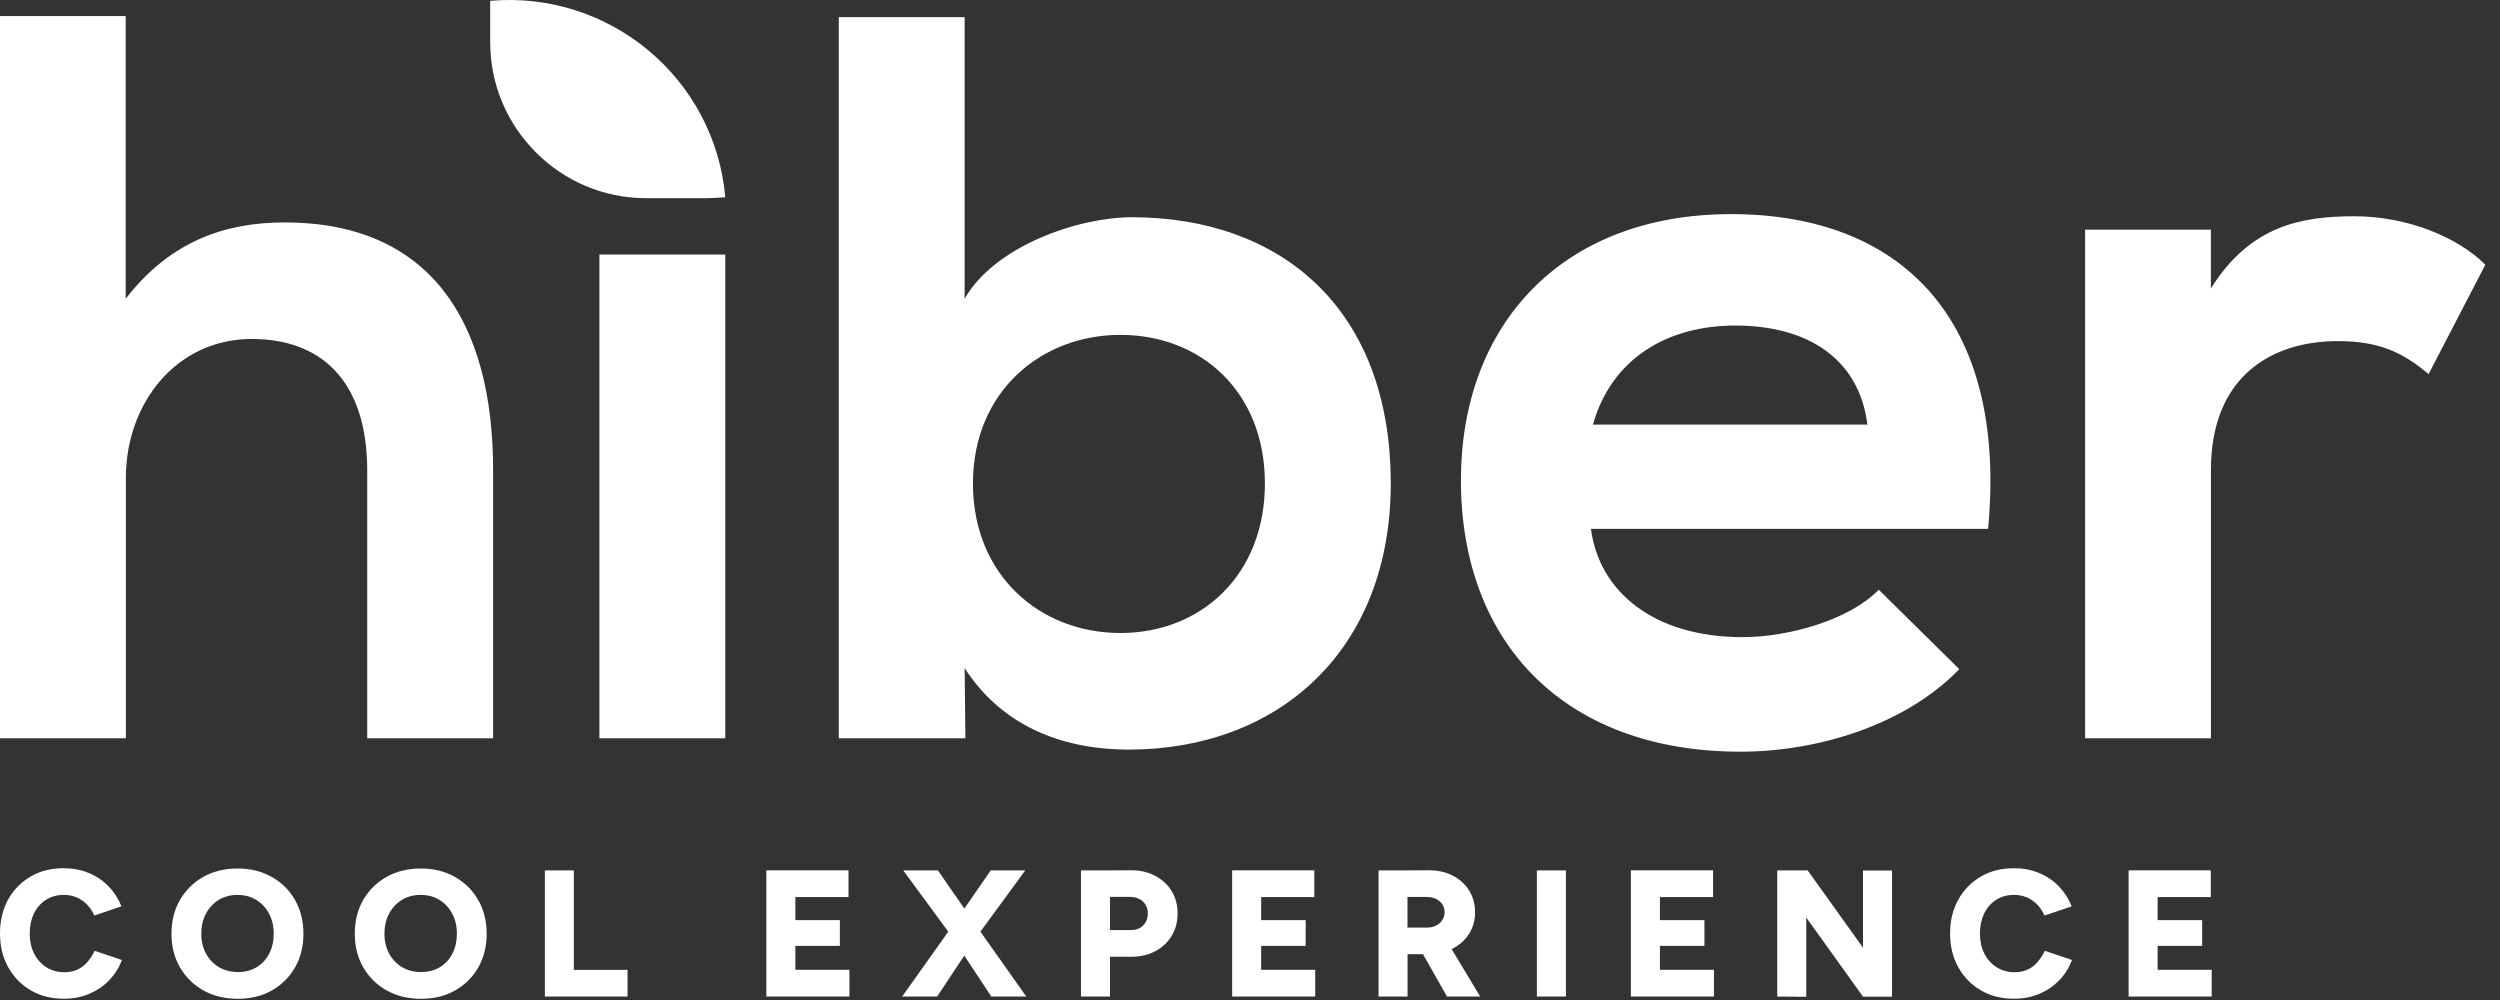 <svg width="125" height="50" viewBox="0 0 125 50" fill="none" xmlns="http://www.w3.org/2000/svg">
<rect x="0" y="0" width="125" height="50" fill="#333333" stroke="none"/>
<g clip-path="url(#clip0_1161_1160)">
<path d="M0 0.802V36.913H6.293V23.912C6.293 20.096 8.872 16.948 12.587 16.948C15.939 16.948 18.362 18.907 18.362 23.552V36.913H24.655V23.5C24.655 16.022 21.458 11.121 14.232 11.121C11.343 11.121 8.557 11.999 6.286 14.937V0.802H0ZM36.264 36.913H29.97V12.728H36.264V36.913ZM56.022 16.744C60.044 16.744 63.245 19.581 63.245 24.171C63.245 28.761 60.048 31.65 56.022 31.65C51.995 31.65 48.647 28.761 48.647 24.171C48.647 19.581 52.051 16.744 56.022 16.744ZM41.939 0.857V36.913H48.27L48.232 33.405C50.195 36.447 53.34 37.48 56.433 37.48C63.912 37.48 69.538 32.528 69.538 24.171C69.538 15.403 64.019 10.862 56.589 10.862C53.907 10.862 49.728 12.306 48.232 14.937V0.857H41.939ZM99.405 26.442C100.386 15.97 95.071 10.706 86.562 10.706C78.054 10.706 73.046 16.277 73.046 24.015C73.046 32.165 78.258 37.584 87.025 37.584C90.896 37.584 95.278 36.243 97.964 33.457L93.938 29.486C92.493 30.983 89.452 31.857 87.129 31.857C82.692 31.857 79.958 29.587 79.547 26.442H99.405ZM79.647 21.23C80.577 17.93 83.362 16.277 86.766 16.277C90.378 16.277 92.956 17.93 93.371 21.23H79.647ZM104.254 11.481V36.913H110.547V23.5C110.547 18.807 113.592 17.055 116.892 17.055C118.956 17.055 120.141 17.622 121.43 18.704L124.267 13.236C122.875 11.843 120.348 10.813 117.715 10.813C115.081 10.813 112.507 11.277 110.544 14.425V11.484H104.25L104.254 11.481Z" fill="white"/>
<path d="M36.264 9.861C35.932 9.888 35.601 9.909 35.276 9.909H32.307C30.154 9.909 28.208 9.035 26.798 7.621C25.385 6.215 24.51 4.266 24.51 2.112V0.042C27.486 -0.22 30.289 0.747 32.421 2.52C34.553 4.3 36.002 6.885 36.264 9.861Z" fill="white"/>
<path d="M4.375 48.097C4.234 48.259 4.068 48.387 3.874 48.477C3.681 48.567 3.463 48.612 3.218 48.612C2.882 48.612 2.582 48.529 2.319 48.363C2.056 48.197 1.852 47.969 1.707 47.679C1.559 47.389 1.486 47.053 1.486 46.673C1.486 46.293 1.559 45.961 1.7 45.667C1.845 45.377 2.046 45.149 2.305 44.987C2.564 44.824 2.858 44.745 3.186 44.745C3.421 44.745 3.636 44.786 3.829 44.869C4.026 44.952 4.199 45.073 4.351 45.228C4.503 45.384 4.628 45.567 4.714 45.778L6.072 45.318C5.924 44.942 5.709 44.606 5.429 44.32C5.149 44.029 4.821 43.808 4.438 43.649C4.057 43.49 3.636 43.411 3.18 43.411C2.554 43.411 2.004 43.549 1.528 43.829C1.051 44.109 0.674 44.492 0.401 44.983C0.138 45.474 0 46.037 0 46.673C0 47.309 0.138 47.872 0.411 48.363C0.684 48.854 1.061 49.237 1.538 49.517C2.015 49.797 2.568 49.936 3.19 49.936C3.653 49.936 4.075 49.856 4.458 49.694C4.842 49.531 5.177 49.307 5.457 49.013C5.74 48.722 5.951 48.384 6.096 48L4.735 47.541C4.631 47.751 4.51 47.938 4.372 48.097H4.375ZM13.582 43.843C13.088 43.563 12.518 43.425 11.875 43.425C11.232 43.425 10.662 43.566 10.168 43.843C9.673 44.123 9.283 44.506 8.999 44.997C8.716 45.488 8.574 46.051 8.574 46.687C8.574 47.323 8.716 47.879 8.999 48.367C9.283 48.857 9.673 49.241 10.171 49.521C10.669 49.801 11.242 49.939 11.892 49.939C12.542 49.939 13.102 49.801 13.596 49.521C14.087 49.241 14.474 48.857 14.754 48.367C15.034 47.876 15.172 47.316 15.172 46.687C15.172 46.058 15.03 45.488 14.75 44.997C14.467 44.506 14.08 44.123 13.582 43.843ZM13.461 47.679C13.312 47.969 13.102 48.197 12.832 48.36C12.563 48.522 12.248 48.602 11.896 48.602C11.543 48.602 11.225 48.522 10.949 48.36C10.672 48.197 10.458 47.969 10.299 47.679C10.143 47.389 10.064 47.057 10.064 46.684C10.064 46.31 10.14 45.971 10.299 45.678C10.454 45.388 10.669 45.159 10.938 44.993C11.208 44.828 11.522 44.745 11.875 44.745C12.227 44.745 12.542 44.828 12.811 44.993C13.081 45.159 13.295 45.388 13.451 45.678C13.606 45.968 13.686 46.303 13.686 46.684C13.686 47.064 13.61 47.389 13.461 47.679ZM22.744 43.843C22.25 43.563 21.68 43.425 21.037 43.425C20.394 43.425 19.824 43.566 19.329 43.843C18.835 44.123 18.445 44.506 18.161 44.997C17.878 45.488 17.74 46.051 17.74 46.687C17.74 47.323 17.881 47.879 18.161 48.367C18.445 48.857 18.835 49.241 19.333 49.521C19.831 49.801 20.404 49.939 21.054 49.939C21.704 49.939 22.264 49.801 22.758 49.521C23.248 49.241 23.636 48.857 23.916 48.367C24.195 47.876 24.334 47.316 24.334 46.687C24.334 46.058 24.192 45.488 23.909 44.997C23.625 44.506 23.238 44.123 22.741 43.843H22.744ZM22.623 47.679C22.474 47.969 22.264 48.197 21.991 48.36C21.721 48.522 21.41 48.602 21.054 48.602C20.698 48.602 20.384 48.522 20.107 48.36C19.831 48.197 19.613 47.969 19.457 47.679C19.302 47.389 19.222 47.057 19.222 46.684C19.222 46.31 19.302 45.971 19.457 45.678C19.613 45.388 19.827 45.159 20.097 44.993C20.366 44.828 20.681 44.745 21.033 44.745C21.386 44.745 21.7 44.828 21.97 44.993C22.239 45.159 22.454 45.388 22.609 45.678C22.765 45.968 22.844 46.303 22.844 46.684C22.844 47.064 22.768 47.389 22.619 47.679H22.623ZM28.695 43.521H27.244V49.828H28.108H31.377V48.494H28.692V43.521H28.695ZM39.768 47.295H41.994V46.006H39.768V44.852H42.426V43.518H38.317V49.825H39.371H42.471V48.491H39.768V47.292V47.295ZM51.266 43.521H49.535L48.218 45.429L46.895 43.521H45.163L47.413 46.583L45.108 49.828H46.856L48.215 47.779L49.566 49.828H51.315L49.02 46.583L51.263 43.521H51.266ZM57.743 43.784C57.387 43.597 56.983 43.507 56.526 43.514L55.31 43.521H54.048V49.828H55.5V47.838H56.571C57.02 47.838 57.421 47.745 57.77 47.558C58.12 47.371 58.389 47.115 58.586 46.787C58.783 46.459 58.88 46.089 58.88 45.674C58.88 45.26 58.78 44.873 58.579 44.548C58.379 44.223 58.099 43.971 57.746 43.784H57.743ZM57.159 46.272C57.003 46.428 56.796 46.504 56.537 46.504H55.5V44.845H56.492C56.672 44.845 56.831 44.879 56.965 44.949C57.1 45.018 57.204 45.114 57.28 45.242C57.356 45.37 57.39 45.512 57.39 45.674C57.39 45.92 57.314 46.12 57.155 46.272H57.159ZM63.058 47.295H65.284V46.006H63.058V44.852H65.716V43.518H61.607V49.825H62.661H65.761V48.491H63.058V47.292V47.295ZM72.604 47.444C72.96 47.267 73.243 47.019 73.447 46.701C73.651 46.383 73.754 46.02 73.754 45.612C73.754 45.204 73.654 44.841 73.454 44.52C73.253 44.202 72.973 43.953 72.621 43.773C72.265 43.594 71.861 43.507 71.404 43.514L70.188 43.521H68.927V49.828H70.378V47.71H71.149L72.351 49.828H74.01L72.583 47.458C72.583 47.458 72.6 47.451 72.611 47.447L72.604 47.444ZM72.116 46.003C72.04 46.12 71.937 46.21 71.805 46.279C71.674 46.345 71.522 46.379 71.356 46.379H70.374V44.848H71.328C71.598 44.848 71.816 44.921 71.982 45.063C72.147 45.208 72.23 45.391 72.23 45.612C72.23 45.754 72.192 45.885 72.116 46.003ZM76.844 49.828H78.296V43.521H76.844V49.828ZM82.996 47.295H85.222V46.006H82.996V44.852H85.653V43.518H81.544V49.825H82.598H85.698V48.491H82.996V47.292V47.295ZM93.15 47.385L90.385 43.521H88.861V49.828L90.312 49.839V45.875L93.15 49.832H94.601V43.525H93.15V47.389V47.385ZM101.886 48.097C101.745 48.259 101.579 48.387 101.385 48.477C101.192 48.567 100.974 48.612 100.729 48.612C100.393 48.612 100.093 48.529 99.83 48.363C99.567 48.197 99.364 47.969 99.218 47.679C99.07 47.389 98.997 47.053 98.997 46.673C98.997 46.293 99.07 45.961 99.211 45.667C99.357 45.377 99.557 45.149 99.816 44.987C100.075 44.824 100.369 44.745 100.697 44.745C100.932 44.745 101.147 44.786 101.34 44.869C101.534 44.952 101.71 45.073 101.862 45.228C102.014 45.384 102.135 45.567 102.225 45.778L103.587 45.318C103.438 44.942 103.22 44.606 102.944 44.32C102.664 44.029 102.336 43.808 101.952 43.649C101.572 43.49 101.15 43.411 100.694 43.411C100.068 43.411 99.519 43.549 99.042 43.829C98.565 44.109 98.188 44.492 97.915 44.983C97.642 45.474 97.504 46.037 97.504 46.673C97.504 47.309 97.639 47.872 97.915 48.363C98.188 48.854 98.565 49.237 99.042 49.517C99.519 49.797 100.068 49.936 100.694 49.936C101.157 49.936 101.579 49.856 101.962 49.694C102.346 49.531 102.681 49.307 102.961 49.013C103.245 48.722 103.455 48.384 103.601 48L102.242 47.541C102.139 47.751 102.018 47.938 101.876 48.097H101.886ZM107.882 48.494V47.295H110.108V46.006H107.882V44.852H110.54V43.518H106.431V49.825H107.485H110.585V48.491H107.882V48.494Z" fill="white"/>
</g>
<defs>
<clipPath id="clip0_1161_1160">
<rect width="124.271" height="49.936" fill="white"/>
</clipPath>
</defs>
</svg>
